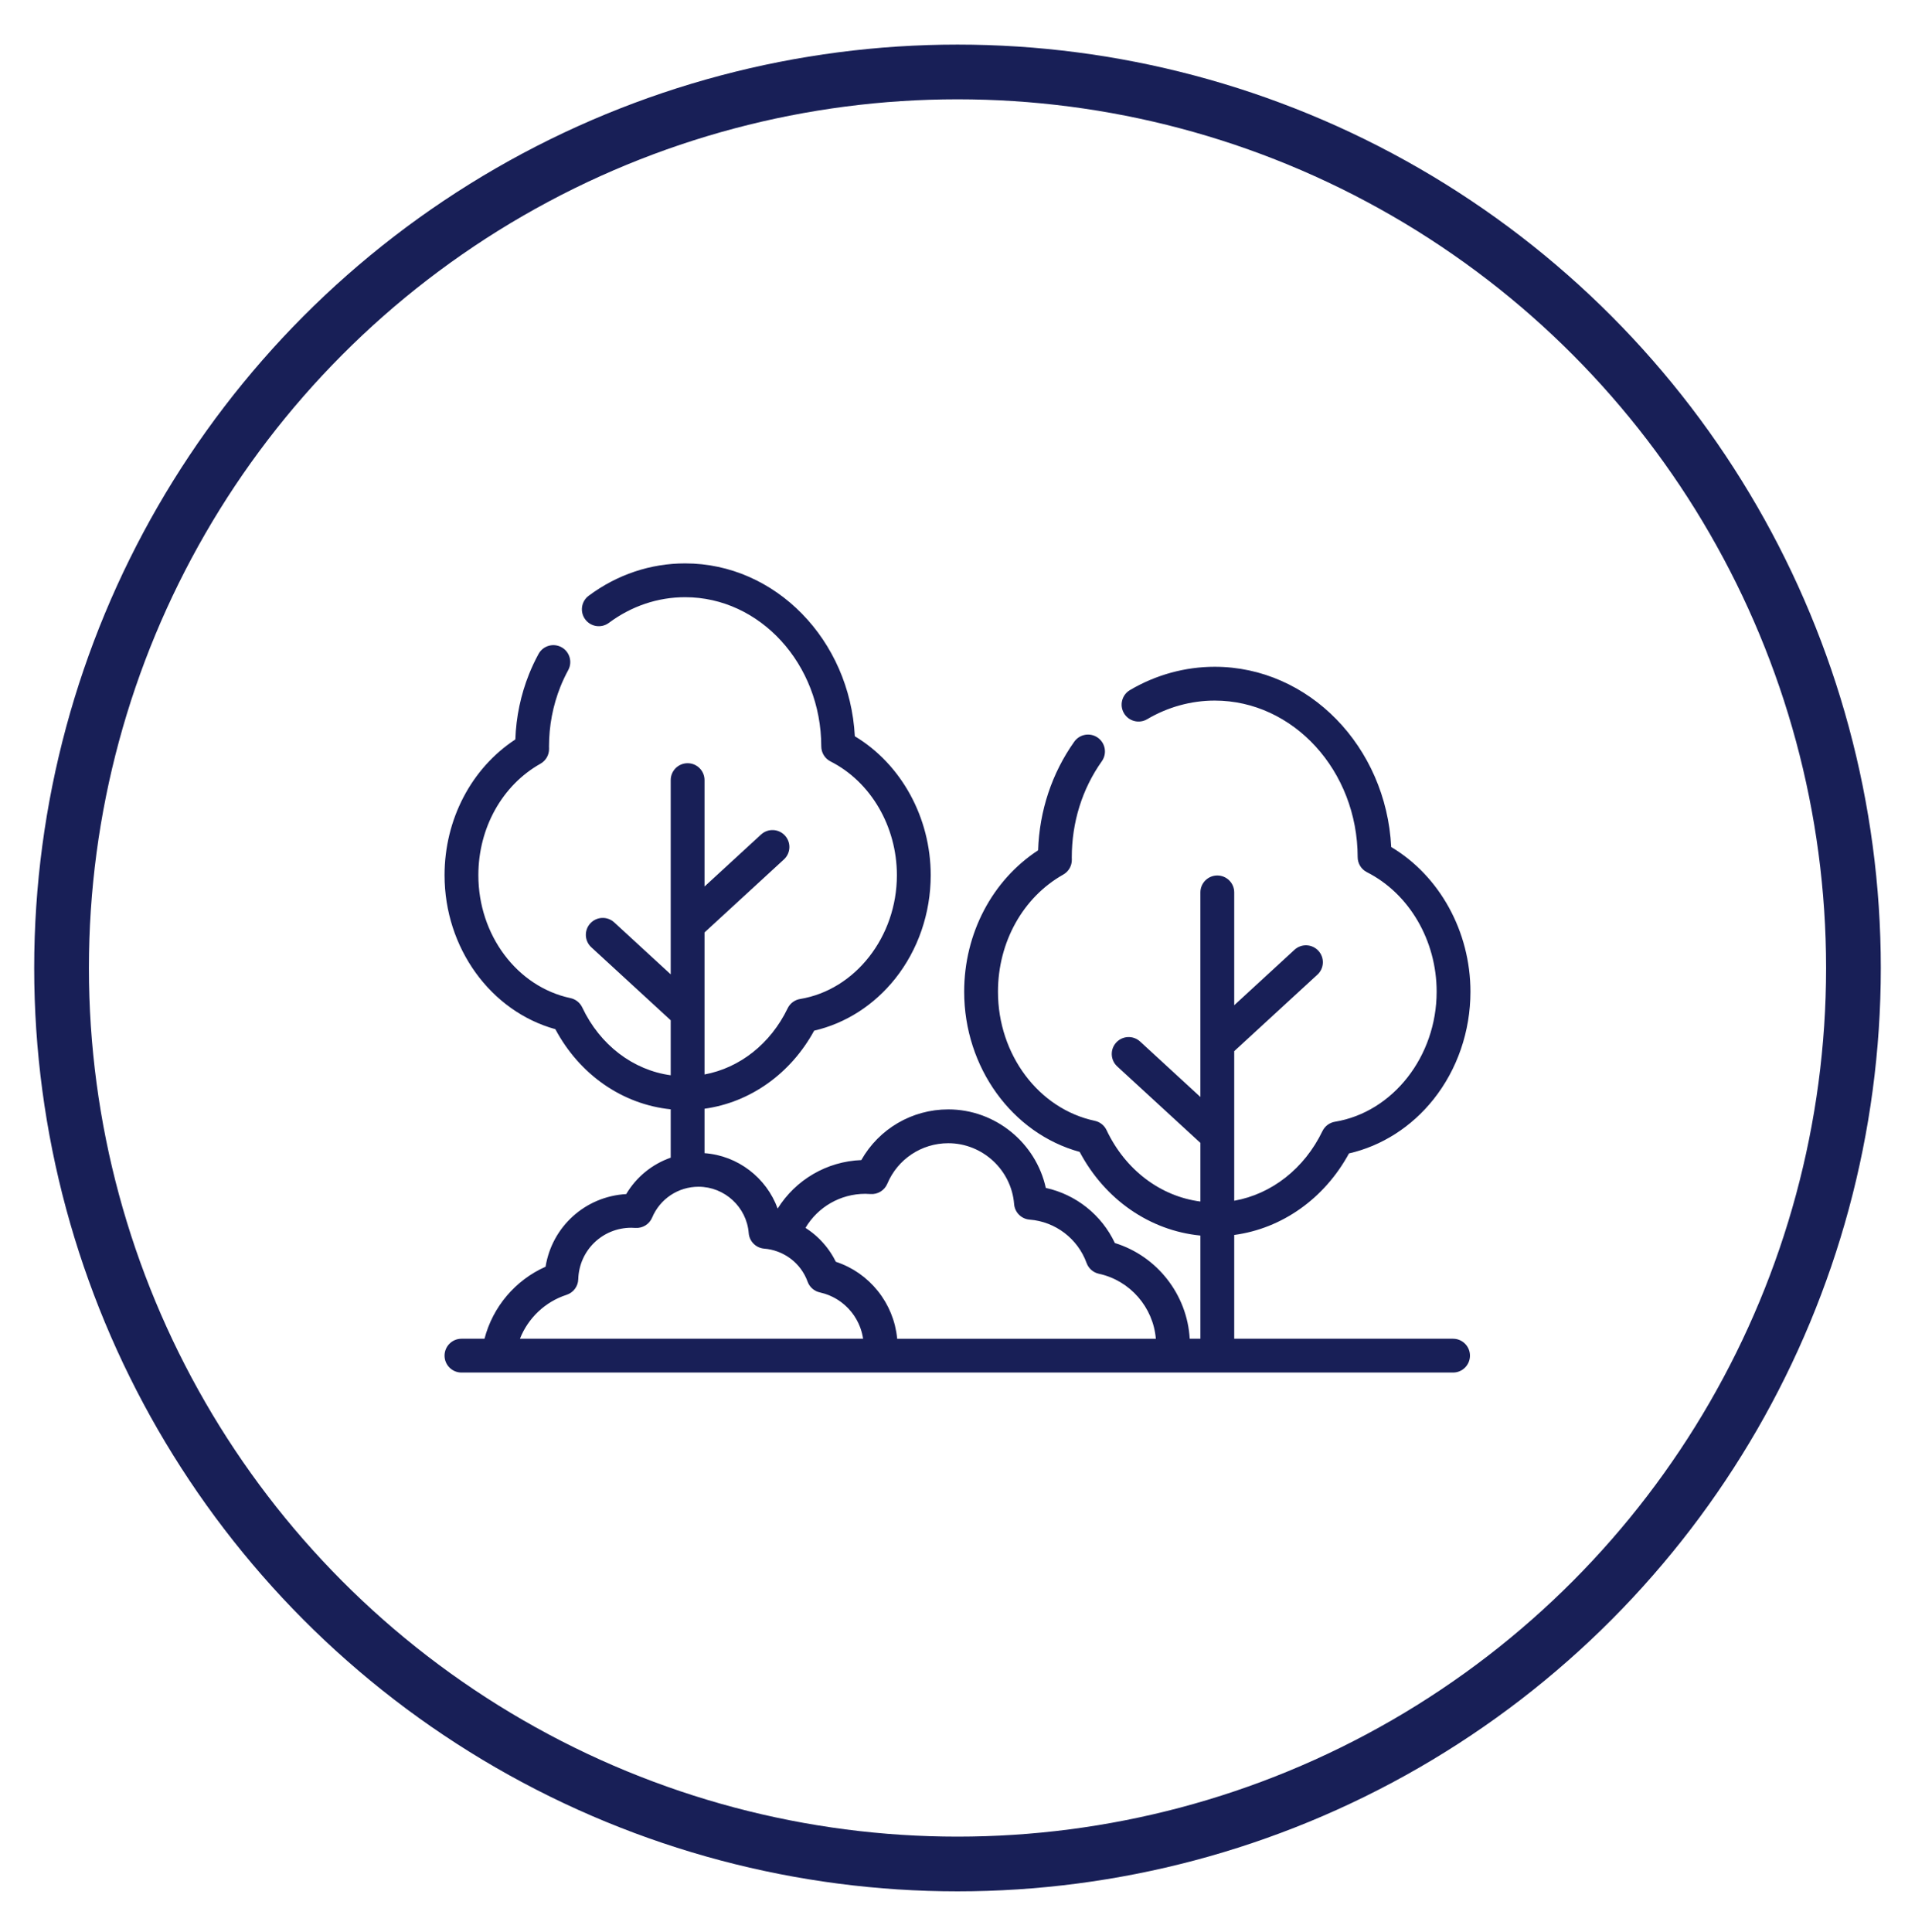 <svg width="112" height="113" viewBox="0 0 112 113" fill="none" xmlns="http://www.w3.org/2000/svg">
<circle cx="56" cy="56.608" r="52.4" stroke="#181F57" stroke-width="3.2"/>
<path d="M84.983 78.291H72.184V72.222C74.979 71.846 77.456 70.1 78.896 67.454C80.81 67.016 82.549 65.909 83.835 64.296C85.231 62.546 86 60.309 86 57.997C86 54.48 84.199 51.225 81.366 49.535C81.071 43.67 76.55 38.994 71.044 38.994C69.311 38.994 67.596 39.466 66.085 40.358C65.615 40.636 65.459 41.242 65.737 41.712C66.014 42.182 66.621 42.338 67.091 42.061C68.297 41.348 69.665 40.971 71.044 40.971C75.645 40.971 79.396 45.079 79.404 50.128C79.405 50.5 79.615 50.84 79.947 51.008C82.423 52.262 84.023 55.005 84.023 57.997C84.023 61.773 81.466 65.042 78.075 65.601C77.757 65.654 77.485 65.857 77.345 66.147C76.284 68.347 74.368 69.834 72.184 70.221V61.473L77.049 56.999C77.451 56.63 77.477 56.004 77.107 55.602C76.737 55.201 76.112 55.174 75.71 55.544L72.184 58.787V52.188C72.184 51.642 71.741 51.2 71.195 51.2C70.649 51.2 70.206 51.642 70.206 52.188V64.153L66.68 60.91C66.278 60.54 65.652 60.566 65.283 60.968C64.913 61.37 64.939 61.995 65.341 62.365L70.207 66.839V70.267C67.876 69.966 65.82 68.424 64.717 66.09C64.585 65.811 64.33 65.61 64.028 65.546C60.748 64.849 58.367 61.674 58.367 57.997C58.367 55.097 59.83 52.473 62.183 51.148C62.498 50.971 62.691 50.636 62.687 50.274C62.687 50.247 62.686 50.22 62.685 50.193C62.684 50.177 62.684 50.161 62.684 50.146C62.684 48.087 63.291 46.141 64.441 44.519C64.757 44.074 64.652 43.456 64.207 43.141C63.761 42.825 63.144 42.93 62.828 43.376C61.519 45.223 60.792 47.411 60.714 49.728C58.033 51.477 56.39 54.591 56.39 57.997C56.39 62.427 59.203 66.286 63.145 67.365C64.628 70.159 67.253 71.968 70.207 72.257V78.291H69.581C69.435 75.704 67.666 73.453 65.204 72.694C64.431 71.049 62.93 69.857 61.165 69.471C60.587 66.841 58.219 64.879 55.46 64.879C53.332 64.879 51.403 66.023 50.374 67.843C48.349 67.92 46.528 69.002 45.482 70.678C44.83 68.885 43.16 67.579 41.205 67.439V64.84C43.874 64.469 46.237 62.799 47.617 60.274C49.452 59.85 51.117 58.786 52.35 57.24C53.693 55.557 54.433 53.406 54.433 51.183C54.433 47.81 52.709 44.686 49.995 43.057C49.7 37.431 45.358 32.948 40.072 32.948C38.044 32.948 36.093 33.602 34.431 34.84C33.993 35.166 33.902 35.785 34.228 36.223C34.554 36.661 35.173 36.752 35.611 36.426C36.93 35.444 38.472 34.925 40.072 34.925C44.453 34.925 48.025 38.839 48.033 43.65C48.034 44.022 48.244 44.362 48.575 44.53C50.932 45.723 52.455 48.335 52.455 51.183C52.455 54.778 50.022 57.89 46.796 58.422C46.478 58.475 46.206 58.678 46.066 58.968C45.065 61.045 43.263 62.454 41.205 62.836V54.53L45.849 50.26C46.251 49.89 46.277 49.265 45.907 48.863C45.538 48.461 44.913 48.434 44.511 48.804L41.205 51.844V45.622C41.205 45.076 40.762 44.634 40.216 44.634C39.67 44.634 39.227 45.076 39.227 45.622V56.981L35.922 53.941C35.52 53.572 34.894 53.598 34.525 54C34.155 54.402 34.181 55.027 34.583 55.397L39.227 59.667V62.883C37.029 62.582 35.094 61.119 34.052 58.914C33.92 58.635 33.665 58.434 33.363 58.37C30.242 57.706 27.977 54.684 27.977 51.183C27.977 48.422 29.369 45.924 31.609 44.663C31.924 44.486 32.117 44.151 32.112 43.79C32.112 43.764 32.111 43.737 32.111 43.71C32.11 43.696 32.109 43.681 32.109 43.667C32.109 42.444 32.335 41.262 32.779 40.152C32.911 39.823 33.064 39.499 33.232 39.19C33.493 38.711 33.316 38.11 32.837 37.849C32.357 37.588 31.757 37.765 31.496 38.245C31.291 38.621 31.105 39.016 30.944 39.417C30.457 40.632 30.187 41.918 30.14 43.244C27.572 44.928 26 47.916 26 51.183C26 55.437 28.697 59.143 32.48 60.188C33.902 62.854 36.407 64.585 39.227 64.874V67.702C38.146 68.08 37.22 68.827 36.624 69.831C34.223 69.968 32.284 71.741 31.908 74.079C30.137 74.865 28.821 76.425 28.336 78.291H26.989C26.443 78.291 26 78.734 26 79.28C26 79.826 26.443 80.268 26.989 80.268H29.154H51.471H68.562H84.983C85.529 80.268 85.972 79.826 85.972 79.28C85.972 78.734 85.529 78.291 84.983 78.291ZM30.409 78.291C30.881 77.09 31.873 76.132 33.137 75.723C33.534 75.594 33.808 75.229 33.82 74.812C33.87 73.123 35.233 71.8 36.923 71.8C36.99 71.8 37.065 71.803 37.156 71.81C37.579 71.84 37.975 71.599 38.14 71.207C38.601 70.111 39.666 69.402 40.855 69.402C42.382 69.402 43.67 70.593 43.789 72.113C43.827 72.599 44.212 72.984 44.698 73.022C44.967 73.043 45.228 73.102 45.474 73.193C45.476 73.193 45.477 73.194 45.478 73.194C45.523 73.211 45.569 73.229 45.613 73.248C45.623 73.252 45.633 73.256 45.642 73.26C45.684 73.278 45.725 73.298 45.766 73.318C45.78 73.325 45.794 73.332 45.807 73.339C45.864 73.368 45.919 73.398 45.973 73.43C46.002 73.448 46.032 73.465 46.061 73.484C46.083 73.498 46.104 73.513 46.125 73.528C46.158 73.55 46.19 73.572 46.222 73.596C46.24 73.609 46.257 73.622 46.275 73.636C46.313 73.666 46.351 73.697 46.387 73.728C46.398 73.737 46.408 73.745 46.418 73.754C46.515 73.84 46.607 73.933 46.693 74.032C46.7 74.041 46.708 74.05 46.716 74.059C46.752 74.102 46.786 74.146 46.82 74.19C46.827 74.199 46.833 74.207 46.84 74.216C46.916 74.321 46.986 74.431 47.049 74.546C47.057 74.561 47.065 74.577 47.073 74.592C47.096 74.635 47.117 74.678 47.137 74.722C47.145 74.739 47.153 74.757 47.161 74.774C47.186 74.831 47.21 74.889 47.231 74.948C47.232 74.95 47.233 74.951 47.233 74.954C47.349 75.274 47.622 75.512 47.955 75.583C48.043 75.602 48.13 75.626 48.215 75.652C48.243 75.66 48.27 75.671 48.297 75.68C48.354 75.699 48.41 75.718 48.466 75.74C48.498 75.753 48.529 75.767 48.56 75.781C48.609 75.803 48.658 75.825 48.706 75.849C48.739 75.865 48.77 75.882 48.802 75.899C48.847 75.924 48.892 75.949 48.936 75.975C48.967 75.994 48.998 76.014 49.029 76.034C49.072 76.062 49.114 76.091 49.155 76.12C49.184 76.142 49.213 76.163 49.242 76.185C49.283 76.217 49.322 76.249 49.362 76.283C49.388 76.305 49.415 76.328 49.441 76.352C49.481 76.388 49.52 76.426 49.558 76.464C49.581 76.487 49.604 76.509 49.626 76.533C49.669 76.579 49.71 76.626 49.75 76.674C49.765 76.692 49.781 76.709 49.796 76.727C49.85 76.795 49.901 76.864 49.95 76.935C49.96 76.95 49.969 76.966 49.979 76.981C50.016 77.038 50.053 77.095 50.086 77.155C50.102 77.181 50.115 77.209 50.13 77.237C50.156 77.286 50.182 77.335 50.206 77.385C50.22 77.416 50.233 77.448 50.247 77.48C50.268 77.528 50.288 77.576 50.307 77.625C50.319 77.659 50.331 77.693 50.343 77.728C50.359 77.776 50.375 77.825 50.389 77.875C50.399 77.91 50.408 77.946 50.417 77.981C50.43 78.031 50.441 78.082 50.451 78.133C50.458 78.169 50.465 78.205 50.471 78.241C50.474 78.257 50.475 78.274 50.478 78.291H30.409ZM52.471 78.291V78.291C52.47 78.282 52.468 78.273 52.468 78.263C52.456 78.145 52.442 78.028 52.422 77.912C52.421 77.905 52.42 77.899 52.419 77.892C52.398 77.773 52.374 77.656 52.346 77.541C52.345 77.536 52.344 77.531 52.343 77.526C52.315 77.411 52.282 77.298 52.246 77.186C52.242 77.174 52.239 77.162 52.235 77.15C52.2 77.042 52.16 76.936 52.118 76.832C52.112 76.817 52.106 76.801 52.1 76.786C52.058 76.684 52.013 76.583 51.964 76.484C51.956 76.468 51.949 76.453 51.941 76.437C51.892 76.338 51.839 76.241 51.784 76.146C51.776 76.132 51.767 76.118 51.758 76.103C51.702 76.007 51.642 75.913 51.579 75.821C51.571 75.81 51.563 75.799 51.556 75.788C51.49 75.693 51.422 75.6 51.35 75.511C51.346 75.505 51.341 75.5 51.337 75.494C51.262 75.401 51.184 75.31 51.103 75.222C51.102 75.221 51.102 75.22 51.101 75.219C51.021 75.132 50.937 75.048 50.851 74.966C50.844 74.959 50.836 74.952 50.829 74.945C50.746 74.867 50.661 74.793 50.573 74.721C50.561 74.711 50.55 74.701 50.538 74.691C50.452 74.622 50.363 74.555 50.272 74.49C50.258 74.48 50.244 74.47 50.23 74.46C50.139 74.397 50.047 74.337 49.952 74.28C49.937 74.271 49.922 74.262 49.907 74.253C49.811 74.197 49.713 74.142 49.613 74.092C49.599 74.085 49.585 74.078 49.571 74.072C49.468 74.02 49.363 73.972 49.256 73.928C49.247 73.924 49.237 73.92 49.228 73.917C49.115 73.871 49.002 73.828 48.886 73.791C48.885 73.79 48.885 73.79 48.884 73.79C48.879 73.78 48.874 73.77 48.869 73.76C48.829 73.68 48.787 73.602 48.743 73.524C48.72 73.485 48.696 73.446 48.673 73.407C48.644 73.361 48.616 73.314 48.586 73.268C48.557 73.224 48.528 73.18 48.497 73.137C48.471 73.1 48.444 73.063 48.417 73.026C48.383 72.98 48.348 72.934 48.312 72.889C48.291 72.863 48.269 72.838 48.248 72.812C48.164 72.712 48.077 72.615 47.986 72.522C47.971 72.505 47.956 72.489 47.94 72.473C47.894 72.428 47.848 72.385 47.801 72.342C47.774 72.317 47.747 72.292 47.719 72.267C47.674 72.228 47.629 72.189 47.583 72.151C47.549 72.124 47.514 72.097 47.48 72.07C47.437 72.037 47.394 72.004 47.35 71.972C47.288 71.927 47.224 71.884 47.16 71.842C47.143 71.831 47.127 71.818 47.109 71.807C47.83 70.59 49.149 69.816 50.606 69.816C50.695 69.816 50.792 69.82 50.91 69.829C51.333 69.861 51.73 69.618 51.895 69.226C52.499 67.787 53.899 66.857 55.46 66.857C57.464 66.857 59.156 68.421 59.311 70.417C59.349 70.902 59.735 71.288 60.22 71.325C61.728 71.443 63.035 72.439 63.55 73.862C63.666 74.182 63.939 74.42 64.272 74.492C66.095 74.885 67.448 76.453 67.6 78.292H52.471V78.291Z" fill="#181F57"/>
</svg>
